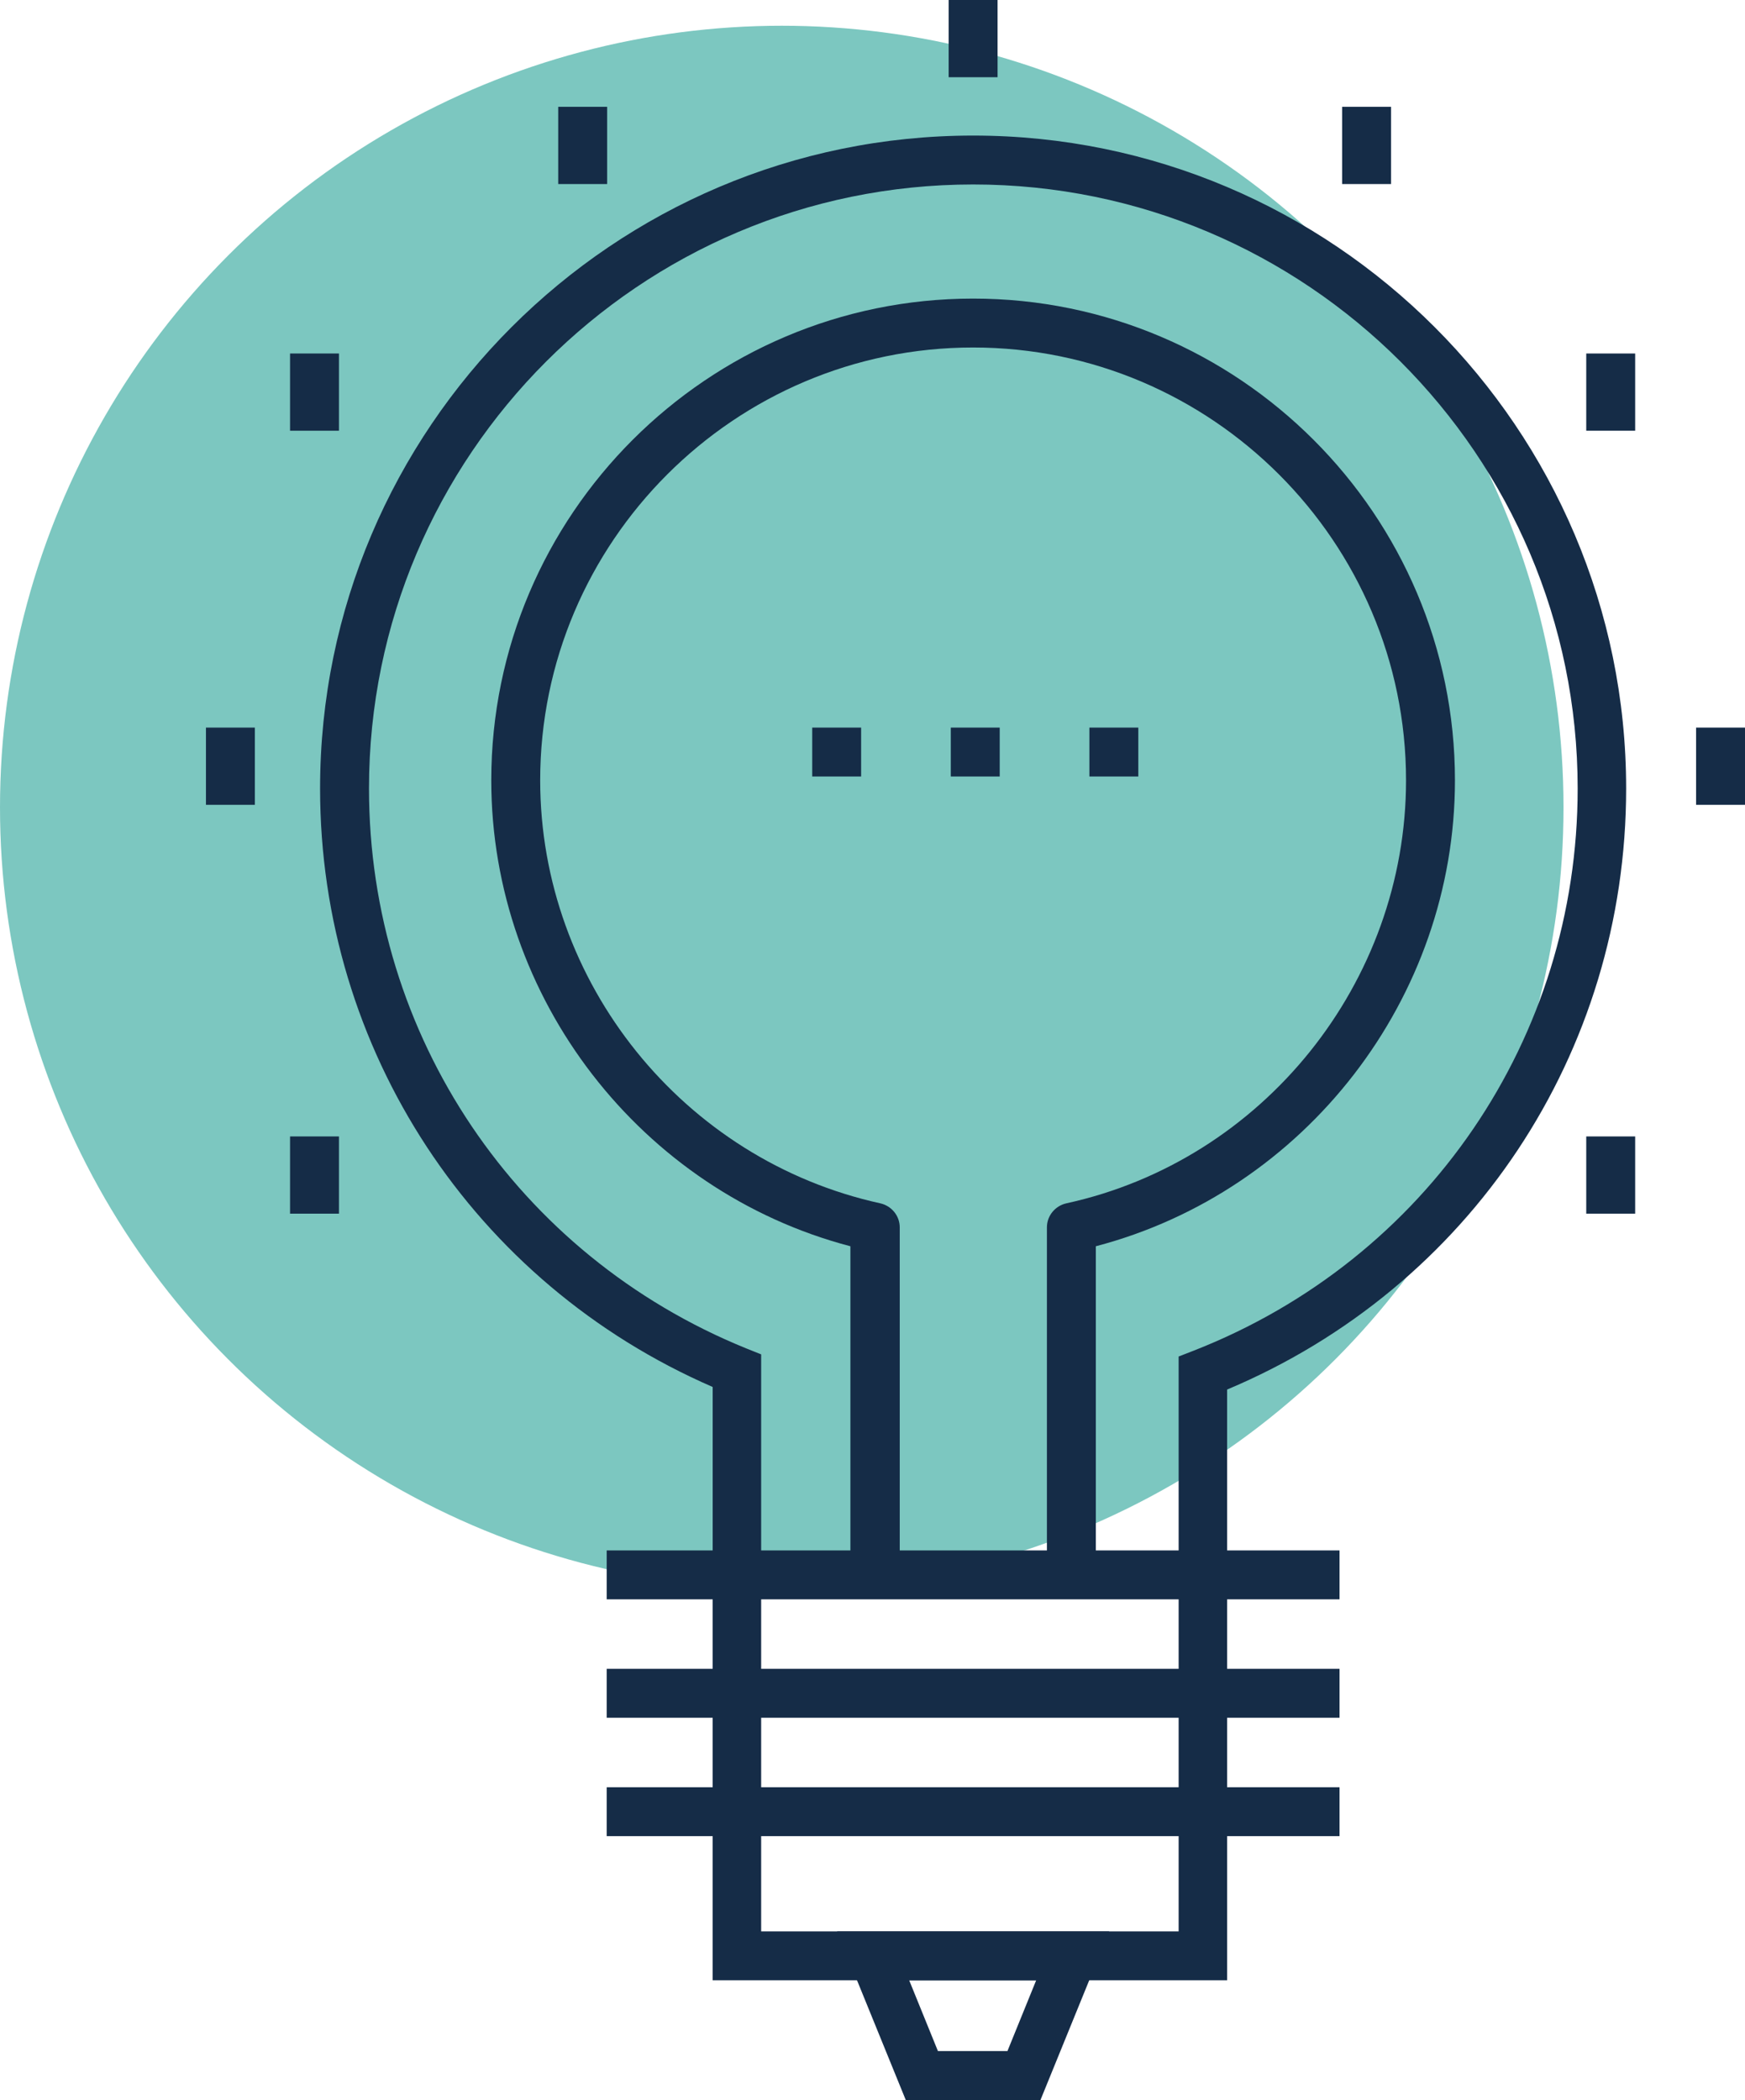 <?xml version="1.0" encoding="UTF-8"?><svg xmlns="http://www.w3.org/2000/svg" viewBox="0 0 40.67 48.95"><defs><style>.d{fill:#7cc7c0;}.e{fill:#152c47;}</style></defs><g id="a"/><g id="b"><g id="c"><g><circle class="d" cx="18.22" cy="18.82" r="18.22"/><g><path class="e" d="M28.6,46.16h-11.99v-13.83c-5.57-2.42-9.15-7.86-9.15-13.95,0-8.39,6.83-15.22,15.22-15.22s15.22,6.83,15.22,15.22c0,6.17-3.64,11.63-9.3,14.01v13.77Zm-10.85-1.14h9.72v-13.4l.36-.14c5.43-2.13,8.94-7.28,8.94-13.1,0-7.77-6.32-14.08-14.09-14.08s-14.08,6.32-14.08,14.08c0,5.76,3.45,10.88,8.79,13.05l.35,.14v13.45Z"/><path class="e" d="M24.25,48.95h-3.14l-1.6-3.93h6.34l-1.6,3.93Zm-2.38-1.14h1.61l.67-1.65h-2.96l.67,1.65Z"/><rect class="e" x="14.14" y="36.14" width="17.08" height="1.14"/><rect class="e" x="14.14" y="38.9" width="17.08" height="1.14"/><rect class="e" x="14.14" y="41.66" width="17.08" height="1.14"/><rect class="e" x="13.01" y="2.49" width="1.14" height="1.8"/><rect class="e" x="6.76" y="8.24" width="1.14" height="1.8"/><rect class="e" x="22.11" width="1.14" height="1.8"/><rect class="e" x="31.28" y="2.49" width="1.14" height="1.8"/><rect class="e" x="36.97" y="8.24" width="1.14" height="1.8"/><rect class="e" x="6.76" y="26.49" width="1.14" height="1.8"/><rect class="e" x="36.97" y="26.49" width="1.14" height="1.8"/><rect class="e" x="39.53" y="16.96" width="1.14" height="1.8"/><rect class="e" x="4.8" y="16.96" width="1.14" height="1.8"/><path class="e" d="M20.96,37.27h-1.14v-8.22c-4.88-1.28-8.37-5.78-8.37-10.86,0-6.19,5.04-11.23,11.23-11.23s11.23,5.04,11.23,11.23c0,5.08-3.49,9.58-8.37,10.86v8.22h-1.14v-8.66c0-.27,.19-.5,.45-.56,4.59-1,7.92-5.15,7.92-9.86,0-5.56-4.53-10.09-10.09-10.09s-10.09,4.53-10.09,10.09c0,4.71,3.33,8.85,7.93,9.86,.26,.06,.45,.29,.45,.56v8.66Z"/></g><g><rect class="e" x="18.93" y="16.96" width="1.14" height="1.14"/><rect class="e" x="22.16" y="16.96" width="1.14" height="1.14"/><rect class="e" x="25.39" y="16.96" width="1.14" height="1.14"/></g></g></g></g></svg>